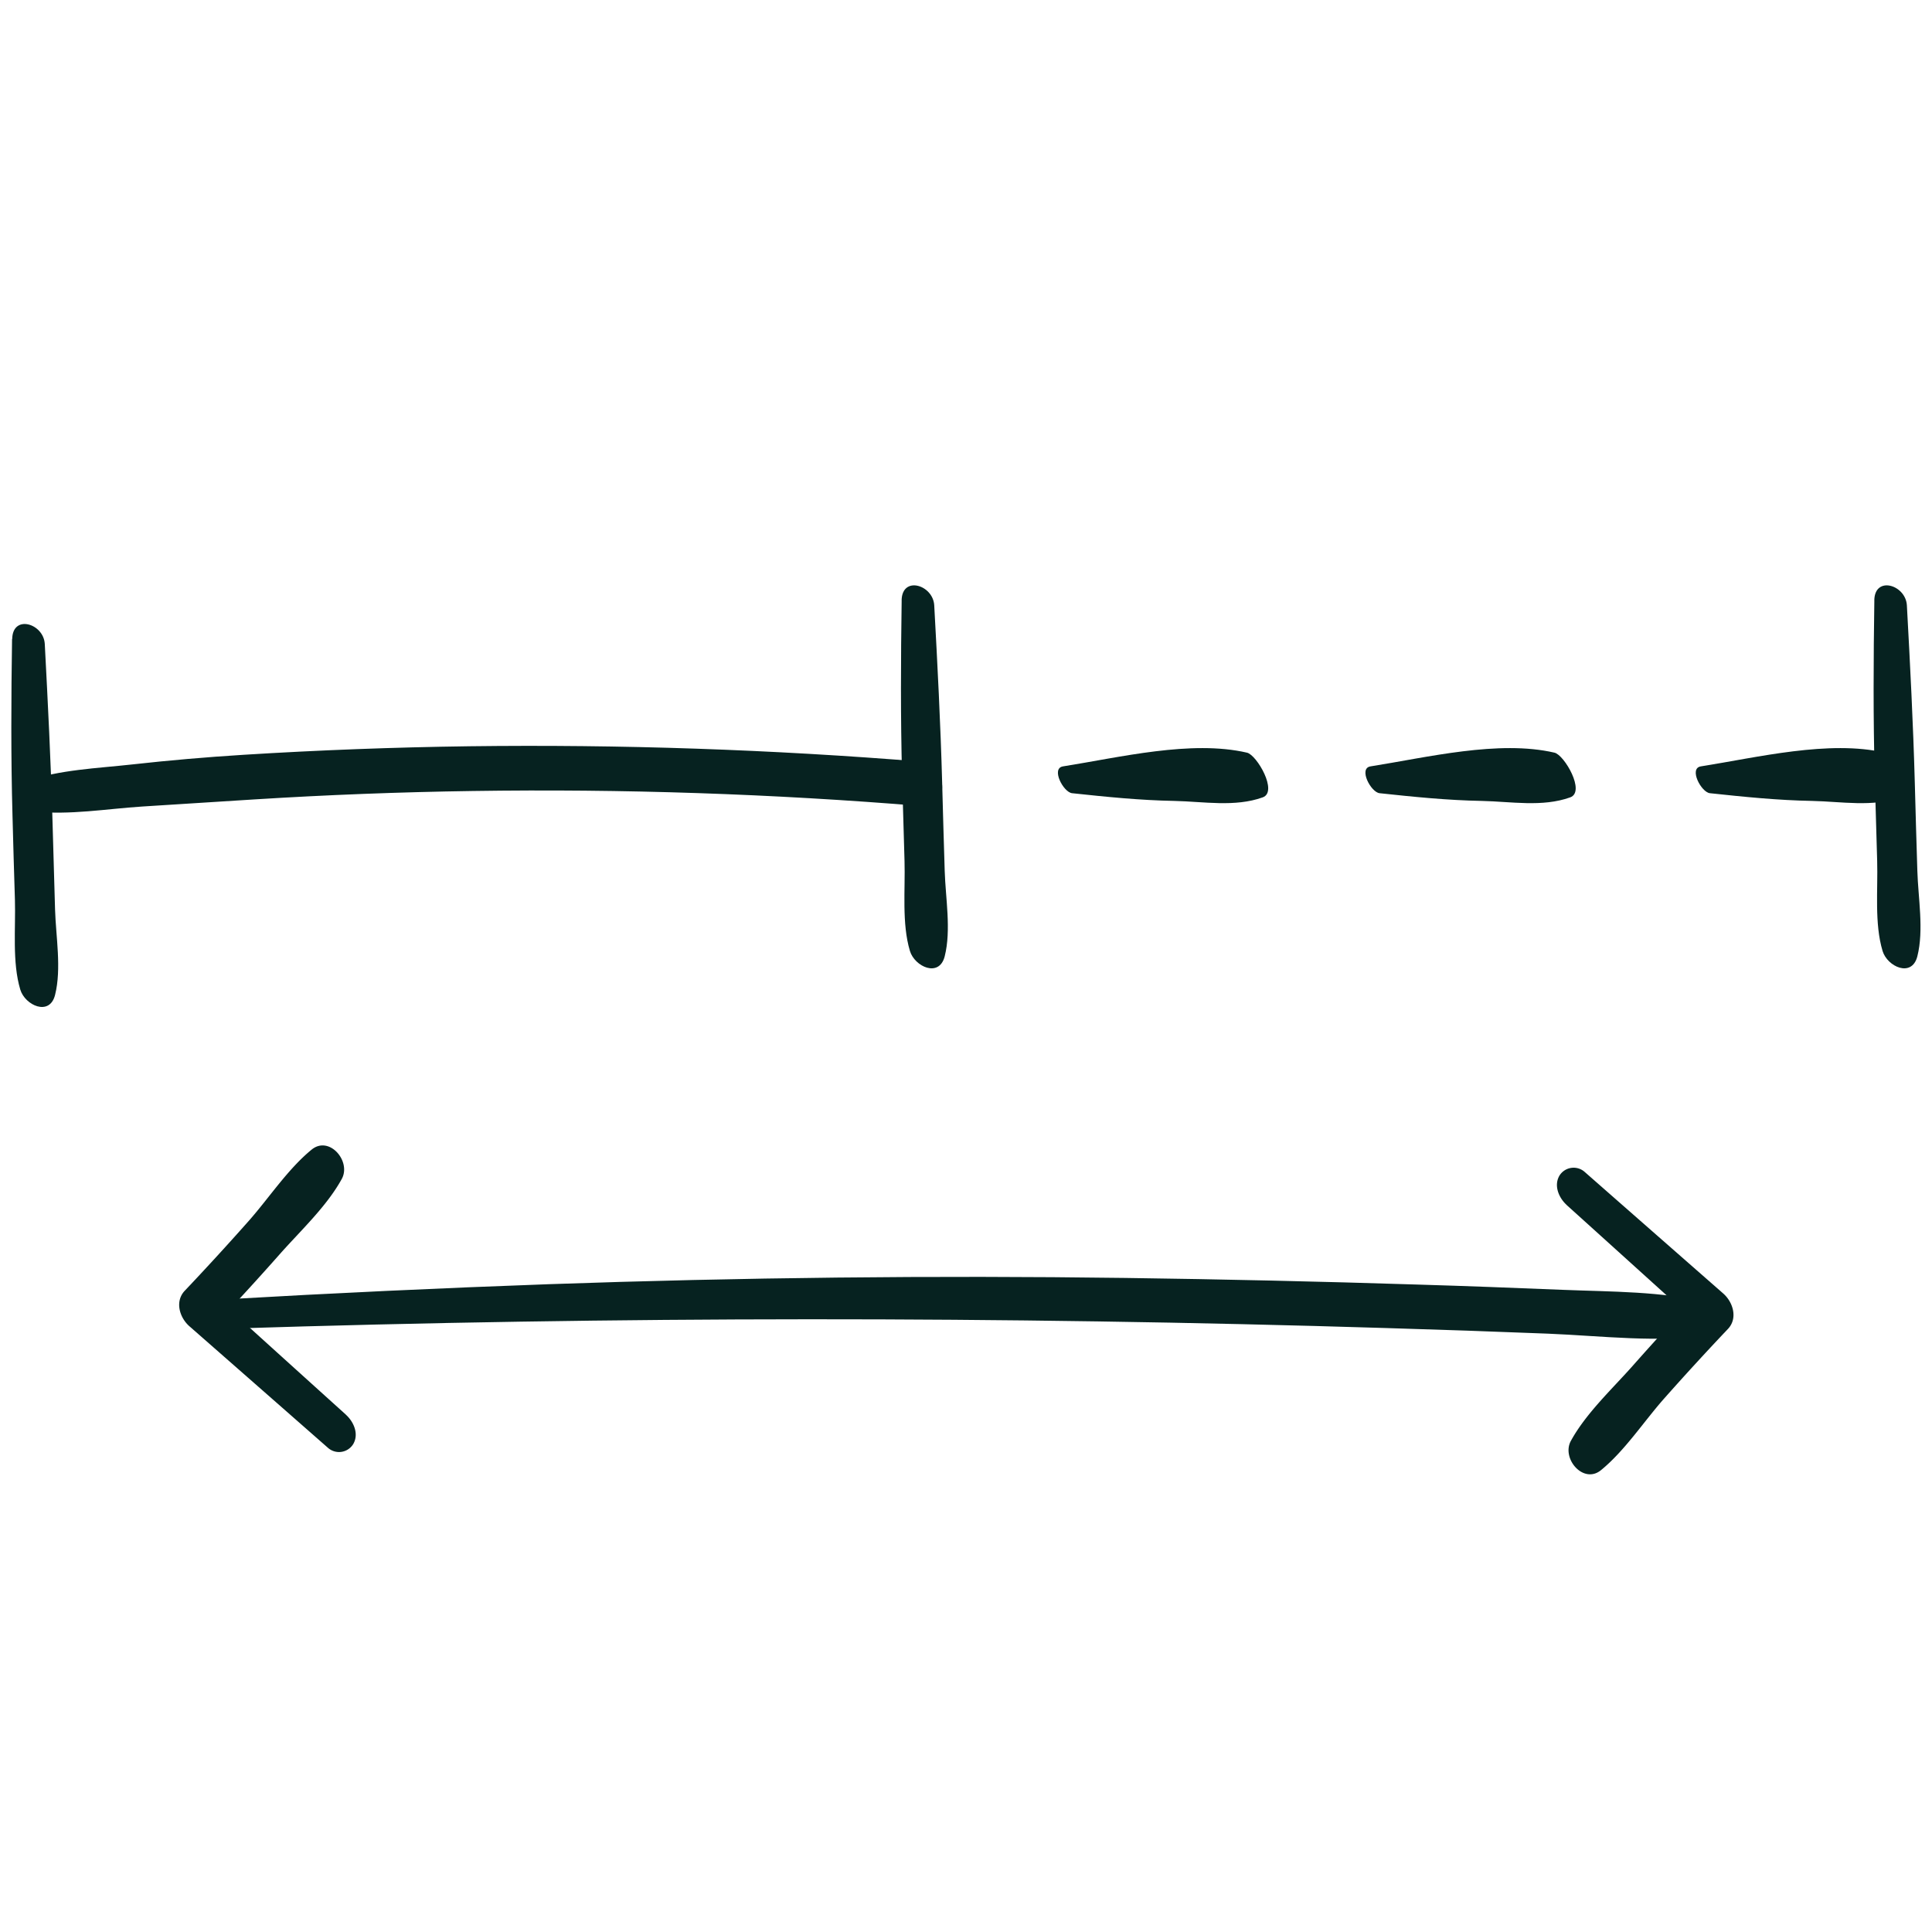 <svg id="Layer_1" data-name="Layer 1" xmlns="http://www.w3.org/2000/svg" viewBox="0 0 500 500"><defs><style>.cls-1{fill:#062220;}</style></defs><path class="cls-1" d="M8.79,210c9.17,1,18.84-.68,28-1.27q14.5-.94,29-1.84,28.22-1.77,56.5-2.18,58.32-.87,116.52,3.92c7.22.59,6.18-11-.11-11.5q-58.49-4.75-117.23-4-29.25.39-58.45,2.21-14.46.9-28.85,2.5c-9,1-18.71,1.34-27.31,4.32-3.7,1.29-1.21,7.5,1.91,7.82Z"/><path class="cls-1" d="M405.47,311.88q17.73,16,35.47,32.07l-1.26-9.21q-8.78,9.28-17.24,18.85c-5.34,6-12,12.22-15.88,19.27-2.55,4.58,3.23,11.34,7.78,7.61,6.12-5,11-12.47,16.23-18.41q8.16-9.21,16.62-18.13c2.63-2.78,1.3-7-1.26-9.21Q428,319,410.11,303.29a4.31,4.31,0,0,0-6.55,1c-1.49,2.61-.1,5.75,1.91,7.57Z"/><path class="cls-1" d="M89.52,366.11q-17.73-16-35.47-32.08l1.26,9.21Q64.08,334,72.56,324.4c5.33-6,12-12.22,15.88-19.27,2.54-4.58-3.23-11.34-7.79-7.61-6.12,5-11,12.47-16.23,18.4q-8.16,9.21-16.62,18.14c-2.62,2.78-1.3,7,1.26,9.21Q67,359,84.88,374.7a4.31,4.31,0,0,0,6.55-1c1.5-2.61.11-5.75-1.91-7.57Z"/><path class="cls-1" d="M60,343.83q149.31-4.74,298.82-.13,20.91.62,41.79,1.45c14.05.57,28.8,2.48,42.75.28,4.8-.76,2.48-7.41-1-8.28-12.27-3-25.27-2.83-37.84-3.34s-25.21-1-37.81-1.37q-37.75-1.2-75.51-1.71-74.58-1-149.22,1.62-41.91,1.5-83.77,3.92c-4.49.25-2.27,7.69,1.83,7.56Z"/><path class="cls-1" d="M3.12,165.37c-.23,15.21-.31,30.37.11,45.58q.28,10.94.63,21.86c.22,7.41-.74,16.19,1.39,23.3,1.22,4.06,7.59,7,9,1.38,1.71-6.8.21-15.09,0-22.08q-.35-11.43-.66-22.86c-.41-15.32-1.2-30.58-2-45.88-.29-5.34-8.33-7.75-8.43-1.3Z"/><path class="cls-1" d="M233.35,155.37c-.22,15.21-.3,30.37.11,45.58q.3,10.94.63,21.86c.22,7.41-.74,16.19,1.4,23.3,1.22,4.06,7.58,7,9,1.38,1.72-6.8.21-15.09,0-22.08q-.36-11.43-.66-22.86c-.42-15.32-1.21-30.58-2.05-45.88-.3-5.34-8.34-7.75-8.44-1.3Z"/><path class="cls-1" d="M485.08,155.37c-.23,15.21-.31,30.37.1,45.58q.3,10.94.63,21.86c.22,7.41-.74,16.19,1.4,23.3,1.22,4.06,7.58,7,9,1.38,1.72-6.8.21-15.09,0-22.08q-.36-11.43-.66-22.86c-.42-15.32-1.21-30.58-2.05-45.88-.3-5.34-8.34-7.75-8.43-1.3Z"/><path class="cls-1" d="M322.72,194.79c-14.42-3.35-33,1.24-47.62,3.55-3.16.5.1,6.7,2.35,6.94,8.87.95,17.58,1.84,26.53,2,7.47.16,15.63,1.66,22.8-.92C330.82,204.94,325.27,195.38,322.72,194.79Z"/><path class="cls-1" d="M402.3,194.79c-14.41-3.35-33,1.24-47.62,3.55-3.16.5.1,6.7,2.35,6.94,8.87.95,17.58,1.84,26.53,2,7.47.16,15.63,1.66,22.8-.92C410.4,204.94,404.86,195.38,402.3,194.79Z"/><path class="cls-1" d="M487.8,194.79c-14.42-3.35-33,1.24-47.63,3.55-3.16.5.1,6.7,2.35,6.94,8.87.95,17.58,1.84,26.53,2,7.47.16,15.63,1.66,22.8-.92C495.89,204.94,490.35,195.38,487.8,194.79Z"/></svg>